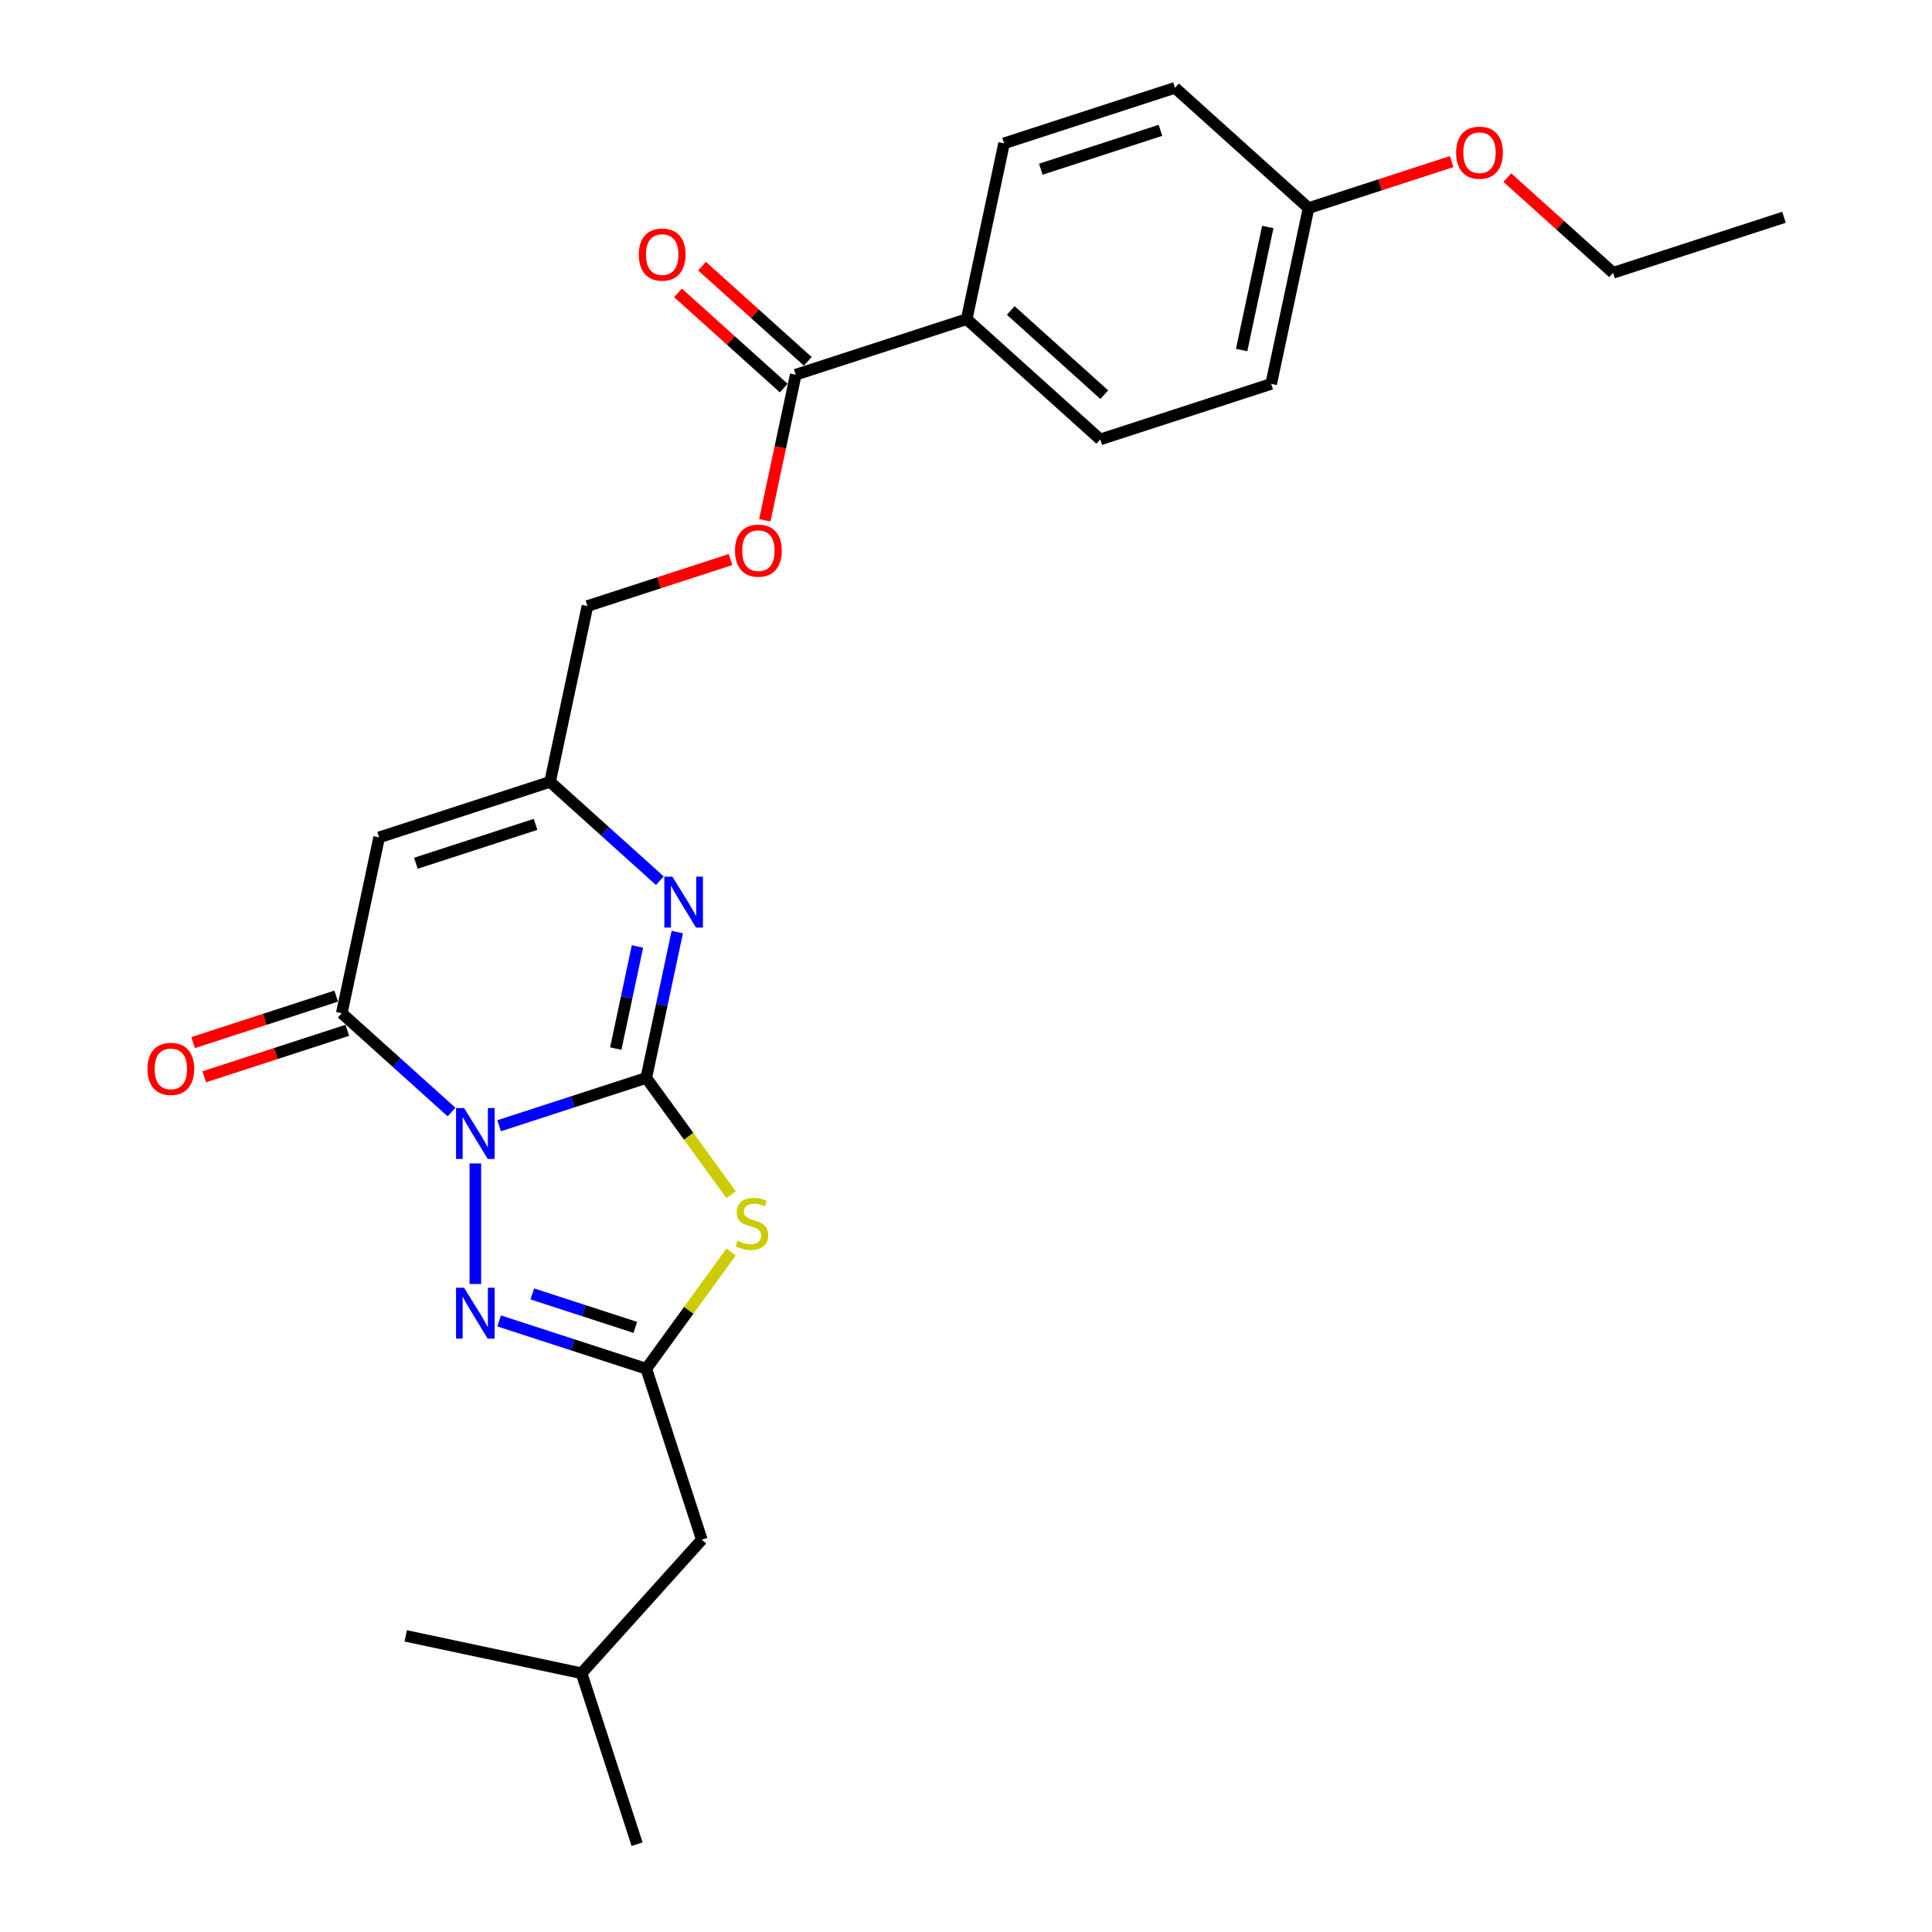 <?xml version='1.0' encoding='iso-8859-1'?>
<svg version='1.1' baseProfile='full'
              xmlns='http://www.w3.org/2000/svg'
                      xmlns:rdkit='http://www.rdkit.org/xml'
                      xmlns:xlink='http://www.w3.org/1999/xlink'
                  xml:space='preserve'
width='1000px' height='1000px' viewBox='0 0 1000 1000'>
<!-- END OF HEADER -->
<rect style='opacity:1.0;fill:#FFFFFF;stroke:none' width='1000' height='1000' x='0' y='0'> </rect>
<path class='bond-0' d='M 258.351,582.679 L 296.431,570.306' style='fill:none;fill-rule:evenodd;stroke:#0000FF;stroke-width:6px;stroke-linecap:butt;stroke-linejoin:miter;stroke-opacity:1' />
<path class='bond-0' d='M 296.431,570.306 L 334.511,557.933' style='fill:none;fill-rule:evenodd;stroke:#000000;stroke-width:6px;stroke-linecap:butt;stroke-linejoin:miter;stroke-opacity:1' />
<path class='bond-2' d='M 233.717,575.591 L 205.308,550.011' style='fill:none;fill-rule:evenodd;stroke:#0000FF;stroke-width:6px;stroke-linecap:butt;stroke-linejoin:miter;stroke-opacity:1' />
<path class='bond-2' d='M 205.308,550.011 L 176.9,524.432' style='fill:none;fill-rule:evenodd;stroke:#000000;stroke-width:6px;stroke-linecap:butt;stroke-linejoin:miter;stroke-opacity:1' />
<path class='bond-3' d='M 246.034,602.18 L 246.034,664.599' style='fill:none;fill-rule:evenodd;stroke:#0000FF;stroke-width:6px;stroke-linecap:butt;stroke-linejoin:miter;stroke-opacity:1' />
<path class='bond-1' d='M 334.511,557.933 L 356.465,588.151' style='fill:none;fill-rule:evenodd;stroke:#000000;stroke-width:6px;stroke-linecap:butt;stroke-linejoin:miter;stroke-opacity:1' />
<path class='bond-1' d='M 356.465,588.151 L 378.419,618.368' style='fill:none;fill-rule:evenodd;stroke:#CCCC00;stroke-width:6px;stroke-linecap:butt;stroke-linejoin:miter;stroke-opacity:1' />
<path class='bond-4' d='M 334.511,557.933 L 342.534,520.184' style='fill:none;fill-rule:evenodd;stroke:#000000;stroke-width:6px;stroke-linecap:butt;stroke-linejoin:miter;stroke-opacity:1' />
<path class='bond-4' d='M 342.534,520.184 L 350.558,482.435' style='fill:none;fill-rule:evenodd;stroke:#0000FF;stroke-width:6px;stroke-linecap:butt;stroke-linejoin:miter;stroke-opacity:1' />
<path class='bond-4' d='M 318.718,542.74 L 324.335,516.316' style='fill:none;fill-rule:evenodd;stroke:#000000;stroke-width:6px;stroke-linecap:butt;stroke-linejoin:miter;stroke-opacity:1' />
<path class='bond-4' d='M 324.335,516.316 L 329.952,489.892' style='fill:none;fill-rule:evenodd;stroke:#0000FF;stroke-width:6px;stroke-linecap:butt;stroke-linejoin:miter;stroke-opacity:1' />
<path class='bond-26' d='M 378.419,648.023 L 356.465,678.241' style='fill:none;fill-rule:evenodd;stroke:#CCCC00;stroke-width:6px;stroke-linecap:butt;stroke-linejoin:miter;stroke-opacity:1' />
<path class='bond-26' d='M 356.465,678.241 L 334.511,708.458' style='fill:none;fill-rule:evenodd;stroke:#000000;stroke-width:6px;stroke-linecap:butt;stroke-linejoin:miter;stroke-opacity:1' />
<path class='bond-6' d='M 176.9,524.432 L 196.242,433.435' style='fill:none;fill-rule:evenodd;stroke:#000000;stroke-width:6px;stroke-linecap:butt;stroke-linejoin:miter;stroke-opacity:1' />
<path class='bond-10' d='M 174.025,515.584 L 136.997,527.616' style='fill:none;fill-rule:evenodd;stroke:#000000;stroke-width:6px;stroke-linecap:butt;stroke-linejoin:miter;stroke-opacity:1' />
<path class='bond-10' d='M 136.997,527.616 L 99.968,539.647' style='fill:none;fill-rule:evenodd;stroke:#FF0000;stroke-width:6px;stroke-linecap:butt;stroke-linejoin:miter;stroke-opacity:1' />
<path class='bond-10' d='M 179.775,533.28 L 142.746,545.311' style='fill:none;fill-rule:evenodd;stroke:#000000;stroke-width:6px;stroke-linecap:butt;stroke-linejoin:miter;stroke-opacity:1' />
<path class='bond-10' d='M 142.746,545.311 L 105.718,557.342' style='fill:none;fill-rule:evenodd;stroke:#FF0000;stroke-width:6px;stroke-linecap:butt;stroke-linejoin:miter;stroke-opacity:1' />
<path class='bond-5' d='M 258.351,683.713 L 296.431,696.085' style='fill:none;fill-rule:evenodd;stroke:#0000FF;stroke-width:6px;stroke-linecap:butt;stroke-linejoin:miter;stroke-opacity:1' />
<path class='bond-5' d='M 296.431,696.085 L 334.511,708.458' style='fill:none;fill-rule:evenodd;stroke:#000000;stroke-width:6px;stroke-linecap:butt;stroke-linejoin:miter;stroke-opacity:1' />
<path class='bond-5' d='M 275.525,669.729 L 302.181,678.39' style='fill:none;fill-rule:evenodd;stroke:#0000FF;stroke-width:6px;stroke-linecap:butt;stroke-linejoin:miter;stroke-opacity:1' />
<path class='bond-5' d='M 302.181,678.39 L 328.836,687.051' style='fill:none;fill-rule:evenodd;stroke:#000000;stroke-width:6px;stroke-linecap:butt;stroke-linejoin:miter;stroke-opacity:1' />
<path class='bond-27' d='M 341.535,455.846 L 313.127,430.267' style='fill:none;fill-rule:evenodd;stroke:#0000FF;stroke-width:6px;stroke-linecap:butt;stroke-linejoin:miter;stroke-opacity:1' />
<path class='bond-27' d='M 313.127,430.267 L 284.718,404.688' style='fill:none;fill-rule:evenodd;stroke:#000000;stroke-width:6px;stroke-linecap:butt;stroke-linejoin:miter;stroke-opacity:1' />
<path class='bond-13' d='M 334.511,708.458 L 363.258,796.935' style='fill:none;fill-rule:evenodd;stroke:#000000;stroke-width:6px;stroke-linecap:butt;stroke-linejoin:miter;stroke-opacity:1' />
<path class='bond-7' d='M 196.242,433.435 L 284.718,404.688' style='fill:none;fill-rule:evenodd;stroke:#000000;stroke-width:6px;stroke-linecap:butt;stroke-linejoin:miter;stroke-opacity:1' />
<path class='bond-7' d='M 215.263,446.818 L 277.196,426.695' style='fill:none;fill-rule:evenodd;stroke:#000000;stroke-width:6px;stroke-linecap:butt;stroke-linejoin:miter;stroke-opacity:1' />
<path class='bond-14' d='M 284.718,404.688 L 304.06,313.691' style='fill:none;fill-rule:evenodd;stroke:#000000;stroke-width:6px;stroke-linecap:butt;stroke-linejoin:miter;stroke-opacity:1' />
<path class='bond-8' d='M 411.878,193.947 L 403.87,231.621' style='fill:none;fill-rule:evenodd;stroke:#000000;stroke-width:6px;stroke-linecap:butt;stroke-linejoin:miter;stroke-opacity:1' />
<path class='bond-8' d='M 403.87,231.621 L 395.862,269.296' style='fill:none;fill-rule:evenodd;stroke:#FF0000;stroke-width:6px;stroke-linecap:butt;stroke-linejoin:miter;stroke-opacity:1' />
<path class='bond-9' d='M 411.878,193.947 L 500.355,165.199' style='fill:none;fill-rule:evenodd;stroke:#000000;stroke-width:6px;stroke-linecap:butt;stroke-linejoin:miter;stroke-opacity:1' />
<path class='bond-12' d='M 418.103,187.033 L 390.746,162.4' style='fill:none;fill-rule:evenodd;stroke:#000000;stroke-width:6px;stroke-linecap:butt;stroke-linejoin:miter;stroke-opacity:1' />
<path class='bond-12' d='M 390.746,162.4 L 363.388,137.768' style='fill:none;fill-rule:evenodd;stroke:#FF0000;stroke-width:6px;stroke-linecap:butt;stroke-linejoin:miter;stroke-opacity:1' />
<path class='bond-12' d='M 405.653,200.86 L 378.296,176.227' style='fill:none;fill-rule:evenodd;stroke:#000000;stroke-width:6px;stroke-linecap:butt;stroke-linejoin:miter;stroke-opacity:1' />
<path class='bond-12' d='M 378.296,176.227 L 350.939,151.595' style='fill:none;fill-rule:evenodd;stroke:#FF0000;stroke-width:6px;stroke-linecap:butt;stroke-linejoin:miter;stroke-opacity:1' />
<path class='bond-15' d='M 500.355,165.199 L 569.489,227.448' style='fill:none;fill-rule:evenodd;stroke:#000000;stroke-width:6px;stroke-linecap:butt;stroke-linejoin:miter;stroke-opacity:1' />
<path class='bond-15' d='M 523.175,160.709 L 571.569,204.284' style='fill:none;fill-rule:evenodd;stroke:#000000;stroke-width:6px;stroke-linecap:butt;stroke-linejoin:miter;stroke-opacity:1' />
<path class='bond-16' d='M 500.355,165.199 L 519.697,74.202' style='fill:none;fill-rule:evenodd;stroke:#000000;stroke-width:6px;stroke-linecap:butt;stroke-linejoin:miter;stroke-opacity:1' />
<path class='bond-11' d='M 378.117,289.628 L 341.088,301.66' style='fill:none;fill-rule:evenodd;stroke:#FF0000;stroke-width:6px;stroke-linecap:butt;stroke-linejoin:miter;stroke-opacity:1' />
<path class='bond-11' d='M 341.088,301.66 L 304.06,313.691' style='fill:none;fill-rule:evenodd;stroke:#000000;stroke-width:6px;stroke-linecap:butt;stroke-linejoin:miter;stroke-opacity:1' />
<path class='bond-21' d='M 363.258,796.935 L 301.009,866.069' style='fill:none;fill-rule:evenodd;stroke:#000000;stroke-width:6px;stroke-linecap:butt;stroke-linejoin:miter;stroke-opacity:1' />
<path class='bond-18' d='M 569.489,227.448 L 657.966,198.7' style='fill:none;fill-rule:evenodd;stroke:#000000;stroke-width:6px;stroke-linecap:butt;stroke-linejoin:miter;stroke-opacity:1' />
<path class='bond-19' d='M 519.697,74.202 L 608.173,45.455' style='fill:none;fill-rule:evenodd;stroke:#000000;stroke-width:6px;stroke-linecap:butt;stroke-linejoin:miter;stroke-opacity:1' />
<path class='bond-19' d='M 538.718,87.585 L 600.651,67.462' style='fill:none;fill-rule:evenodd;stroke:#000000;stroke-width:6px;stroke-linecap:butt;stroke-linejoin:miter;stroke-opacity:1' />
<path class='bond-17' d='M 677.308,107.703 L 608.173,45.455' style='fill:none;fill-rule:evenodd;stroke:#000000;stroke-width:6px;stroke-linecap:butt;stroke-linejoin:miter;stroke-opacity:1' />
<path class='bond-20' d='M 677.308,107.703 L 714.336,95.672' style='fill:none;fill-rule:evenodd;stroke:#000000;stroke-width:6px;stroke-linecap:butt;stroke-linejoin:miter;stroke-opacity:1' />
<path class='bond-20' d='M 714.336,95.672 L 751.364,83.641' style='fill:none;fill-rule:evenodd;stroke:#FF0000;stroke-width:6px;stroke-linecap:butt;stroke-linejoin:miter;stroke-opacity:1' />
<path class='bond-28' d='M 677.308,107.703 L 657.966,198.7' style='fill:none;fill-rule:evenodd;stroke:#000000;stroke-width:6px;stroke-linecap:butt;stroke-linejoin:miter;stroke-opacity:1' />
<path class='bond-28' d='M 656.207,117.485 L 642.668,181.182' style='fill:none;fill-rule:evenodd;stroke:#000000;stroke-width:6px;stroke-linecap:butt;stroke-linejoin:miter;stroke-opacity:1' />
<path class='bond-22' d='M 780.203,91.939 L 807.561,116.572' style='fill:none;fill-rule:evenodd;stroke:#FF0000;stroke-width:6px;stroke-linecap:butt;stroke-linejoin:miter;stroke-opacity:1' />
<path class='bond-22' d='M 807.561,116.572 L 834.918,141.205' style='fill:none;fill-rule:evenodd;stroke:#000000;stroke-width:6px;stroke-linecap:butt;stroke-linejoin:miter;stroke-opacity:1' />
<path class='bond-23' d='M 301.009,866.069 L 329.757,954.545' style='fill:none;fill-rule:evenodd;stroke:#000000;stroke-width:6px;stroke-linecap:butt;stroke-linejoin:miter;stroke-opacity:1' />
<path class='bond-24' d='M 301.009,866.069 L 210.013,846.727' style='fill:none;fill-rule:evenodd;stroke:#000000;stroke-width:6px;stroke-linecap:butt;stroke-linejoin:miter;stroke-opacity:1' />
<path class='bond-25' d='M 834.918,141.205 L 923.395,112.457' style='fill:none;fill-rule:evenodd;stroke:#000000;stroke-width:6px;stroke-linecap:butt;stroke-linejoin:miter;stroke-opacity:1' />
<path  class='atom-0' d='M 240.211 573.508
L 248.844 587.462
Q 249.7 588.839, 251.076 591.332
Q 252.453 593.826, 252.528 593.974
L 252.528 573.508
L 256.026 573.508
L 256.026 599.854
L 252.416 599.854
L 243.15 584.597
Q 242.071 582.811, 240.918 580.764
Q 239.801 578.718, 239.466 578.085
L 239.466 599.854
L 236.043 599.854
L 236.043 573.508
L 240.211 573.508
' fill='#0000FF'/>
<path  class='atom-2' d='M 381.75 642.238
Q 382.047 642.35, 383.275 642.871
Q 384.503 643.392, 385.843 643.727
Q 387.22 644.024, 388.559 644.024
Q 391.053 644.024, 392.504 642.834
Q 393.955 641.606, 393.955 639.485
Q 393.955 638.033, 393.211 637.14
Q 392.504 636.247, 391.388 635.763
Q 390.271 635.28, 388.411 634.721
Q 386.066 634.014, 384.652 633.345
Q 383.275 632.675, 382.271 631.261
Q 381.303 629.847, 381.303 627.465
Q 381.303 624.153, 383.536 622.107
Q 385.806 620.06, 390.271 620.06
Q 393.323 620.06, 396.783 621.511
L 395.927 624.377
Q 392.764 623.074, 390.383 623.074
Q 387.815 623.074, 386.401 624.153
Q 384.987 625.195, 385.024 627.019
Q 385.024 628.433, 385.731 629.289
Q 386.476 630.144, 387.518 630.628
Q 388.597 631.112, 390.383 631.67
Q 392.764 632.414, 394.178 633.159
Q 395.592 633.903, 396.597 635.428
Q 397.639 636.917, 397.639 639.485
Q 397.639 643.131, 395.183 645.104
Q 392.764 647.039, 388.708 647.039
Q 386.364 647.039, 384.578 646.518
Q 382.829 646.034, 380.745 645.178
L 381.75 642.238
' fill='#CCCC00'/>
<path  class='atom-4' d='M 240.211 666.538
L 248.844 680.492
Q 249.7 681.869, 251.076 684.362
Q 252.453 686.855, 252.528 687.004
L 252.528 666.538
L 256.026 666.538
L 256.026 692.884
L 252.416 692.884
L 243.15 677.627
Q 242.071 675.841, 240.918 673.794
Q 239.801 671.747, 239.466 671.115
L 239.466 692.884
L 236.043 692.884
L 236.043 666.538
L 240.211 666.538
' fill='#0000FF'/>
<path  class='atom-5' d='M 348.029 453.764
L 356.662 467.718
Q 357.518 469.095, 358.895 471.588
Q 360.272 474.081, 360.346 474.23
L 360.346 453.764
L 363.844 453.764
L 363.844 480.11
L 360.234 480.11
L 350.969 464.853
Q 349.89 463.067, 348.736 461.02
Q 347.62 458.973, 347.285 458.341
L 347.285 480.11
L 343.861 480.11
L 343.861 453.764
L 348.029 453.764
' fill='#0000FF'/>
<path  class='atom-11' d='M 76.33 553.254
Q 76.33 546.928, 79.455 543.393
Q 82.581 539.858, 88.423 539.858
Q 94.266 539.858, 97.391 543.393
Q 100.517 546.928, 100.517 553.254
Q 100.517 559.655, 97.354 563.301
Q 94.191 566.911, 88.423 566.911
Q 82.618 566.911, 79.455 563.301
Q 76.33 559.692, 76.33 553.254
M 88.423 563.934
Q 92.442 563.934, 94.601 561.255
Q 96.796 558.538, 96.796 553.254
Q 96.796 548.082, 94.601 545.477
Q 92.442 542.835, 88.423 542.835
Q 84.405 542.835, 82.209 545.44
Q 80.051 548.045, 80.051 553.254
Q 80.051 558.575, 82.209 561.255
Q 84.405 563.934, 88.423 563.934
' fill='#FF0000'/>
<path  class='atom-12' d='M 380.443 285.018
Q 380.443 278.692, 383.568 275.157
Q 386.694 271.621, 392.536 271.621
Q 398.379 271.621, 401.505 275.157
Q 404.63 278.692, 404.63 285.018
Q 404.63 291.418, 401.467 295.065
Q 398.304 298.674, 392.536 298.674
Q 386.731 298.674, 383.568 295.065
Q 380.443 291.455, 380.443 285.018
M 392.536 295.698
Q 396.555 295.698, 398.714 293.018
Q 400.909 290.302, 400.909 285.018
Q 400.909 279.845, 398.714 277.24
Q 396.555 274.598, 392.536 274.598
Q 388.518 274.598, 386.322 277.203
Q 384.164 279.808, 384.164 285.018
Q 384.164 290.339, 386.322 293.018
Q 388.518 295.698, 392.536 295.698
' fill='#FF0000'/>
<path  class='atom-13' d='M 330.65 131.772
Q 330.65 125.446, 333.776 121.911
Q 336.902 118.376, 342.744 118.376
Q 348.586 118.376, 351.712 121.911
Q 354.838 125.446, 354.838 131.772
Q 354.838 138.173, 351.675 141.819
Q 348.512 145.429, 342.744 145.429
Q 336.939 145.429, 333.776 141.819
Q 330.65 138.21, 330.65 131.772
M 342.744 142.452
Q 346.763 142.452, 348.921 139.773
Q 351.117 137.056, 351.117 131.772
Q 351.117 126.6, 348.921 123.995
Q 346.763 121.353, 342.744 121.353
Q 338.725 121.353, 336.53 123.958
Q 334.371 126.562, 334.371 131.772
Q 334.371 137.093, 336.53 139.773
Q 338.725 142.452, 342.744 142.452
' fill='#FF0000'/>
<path  class='atom-21' d='M 753.69 79.03
Q 753.69 72.704, 756.816 69.169
Q 759.942 65.634, 765.784 65.634
Q 771.626 65.634, 774.752 69.169
Q 777.878 72.704, 777.878 79.03
Q 777.878 85.431, 774.715 89.077
Q 771.552 92.687, 765.784 92.687
Q 759.979 92.687, 756.816 89.077
Q 753.69 85.468, 753.69 79.03
M 765.784 89.71
Q 769.803 89.71, 771.961 87.031
Q 774.157 84.314, 774.157 79.03
Q 774.157 73.858, 771.961 71.253
Q 769.803 68.611, 765.784 68.611
Q 761.765 68.611, 759.57 71.216
Q 757.411 73.82, 757.411 79.03
Q 757.411 84.352, 759.57 87.031
Q 761.765 89.71, 765.784 89.71
' fill='#FF0000'/>
</svg>
